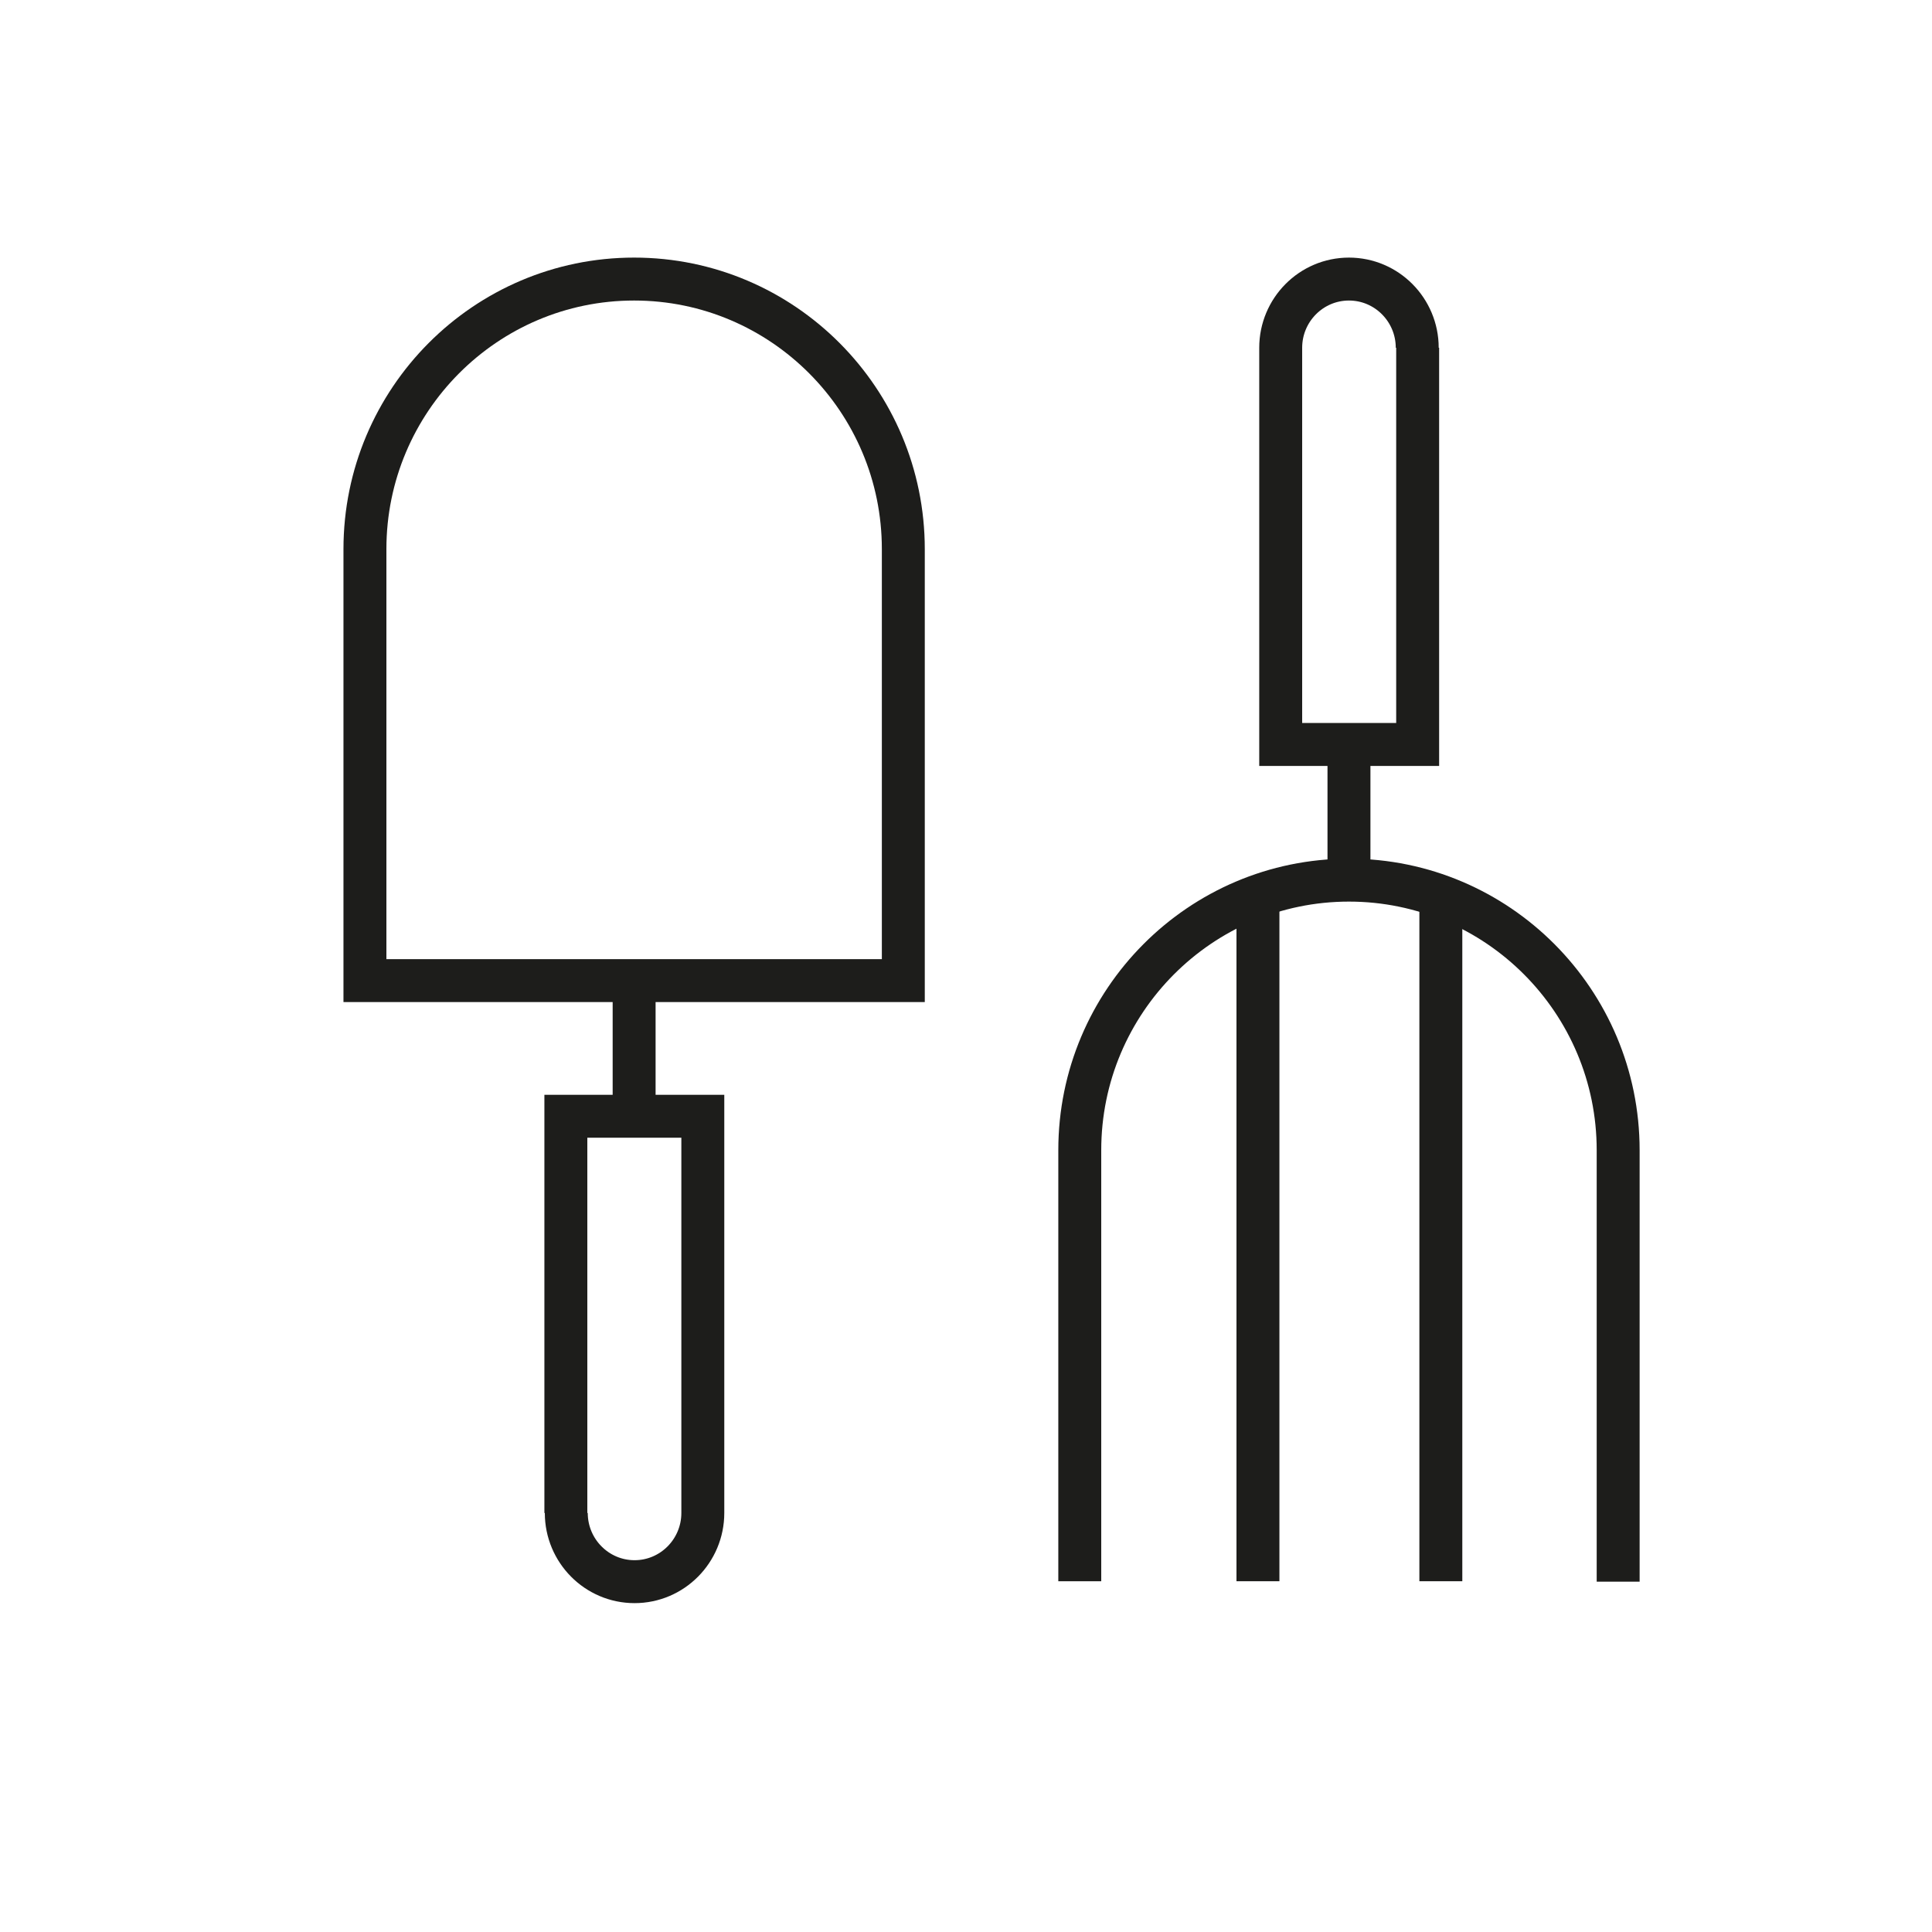 <svg width="45" height="45" viewBox="0 0 45 45" fill="none" xmlns="http://www.w3.org/2000/svg">
<path d="M8.5 12.79C8.5 9.32 11.31 6.5 14.77 6.5C18.23 6.5 21.04 9.32 21.04 12.79M21.04 12.79V22.84H8.5V12.79" stroke="#1D1D1B"/>
<path d="M13.19 35.24C13.19 36.12 13.9 36.84 14.78 36.84C15.66 36.84 16.37 36.12 16.37 35.24V26H13.18V35.24" stroke="#1D1D1B"/>
<path d="M14.77 22.97V25.87" stroke="#1D1D1B"/>
<path d="M25.15 26.79C25.15 23.32 27.96 20.5 31.42 20.5C34.88 20.5 37.69 23.32 37.69 26.79V36.84M25.15 36.83V26.78" stroke="#1D1D1B"/>
<path d="M33.01 8.1C33.01 7.22 32.3 6.5 31.42 6.5C30.54 6.5 29.83 7.22 29.83 8.1V17.34H33.02V8.1" stroke="#1D1D1B"/>
<path d="M31.42 20.37V17.47" stroke="#1D1D1B"/>
<path d="M29.3 20.85V36.83" stroke="#1D1D1B"/>
<path d="M33.56 20.85V36.83" stroke="#1D1D1B"/>
</svg>

